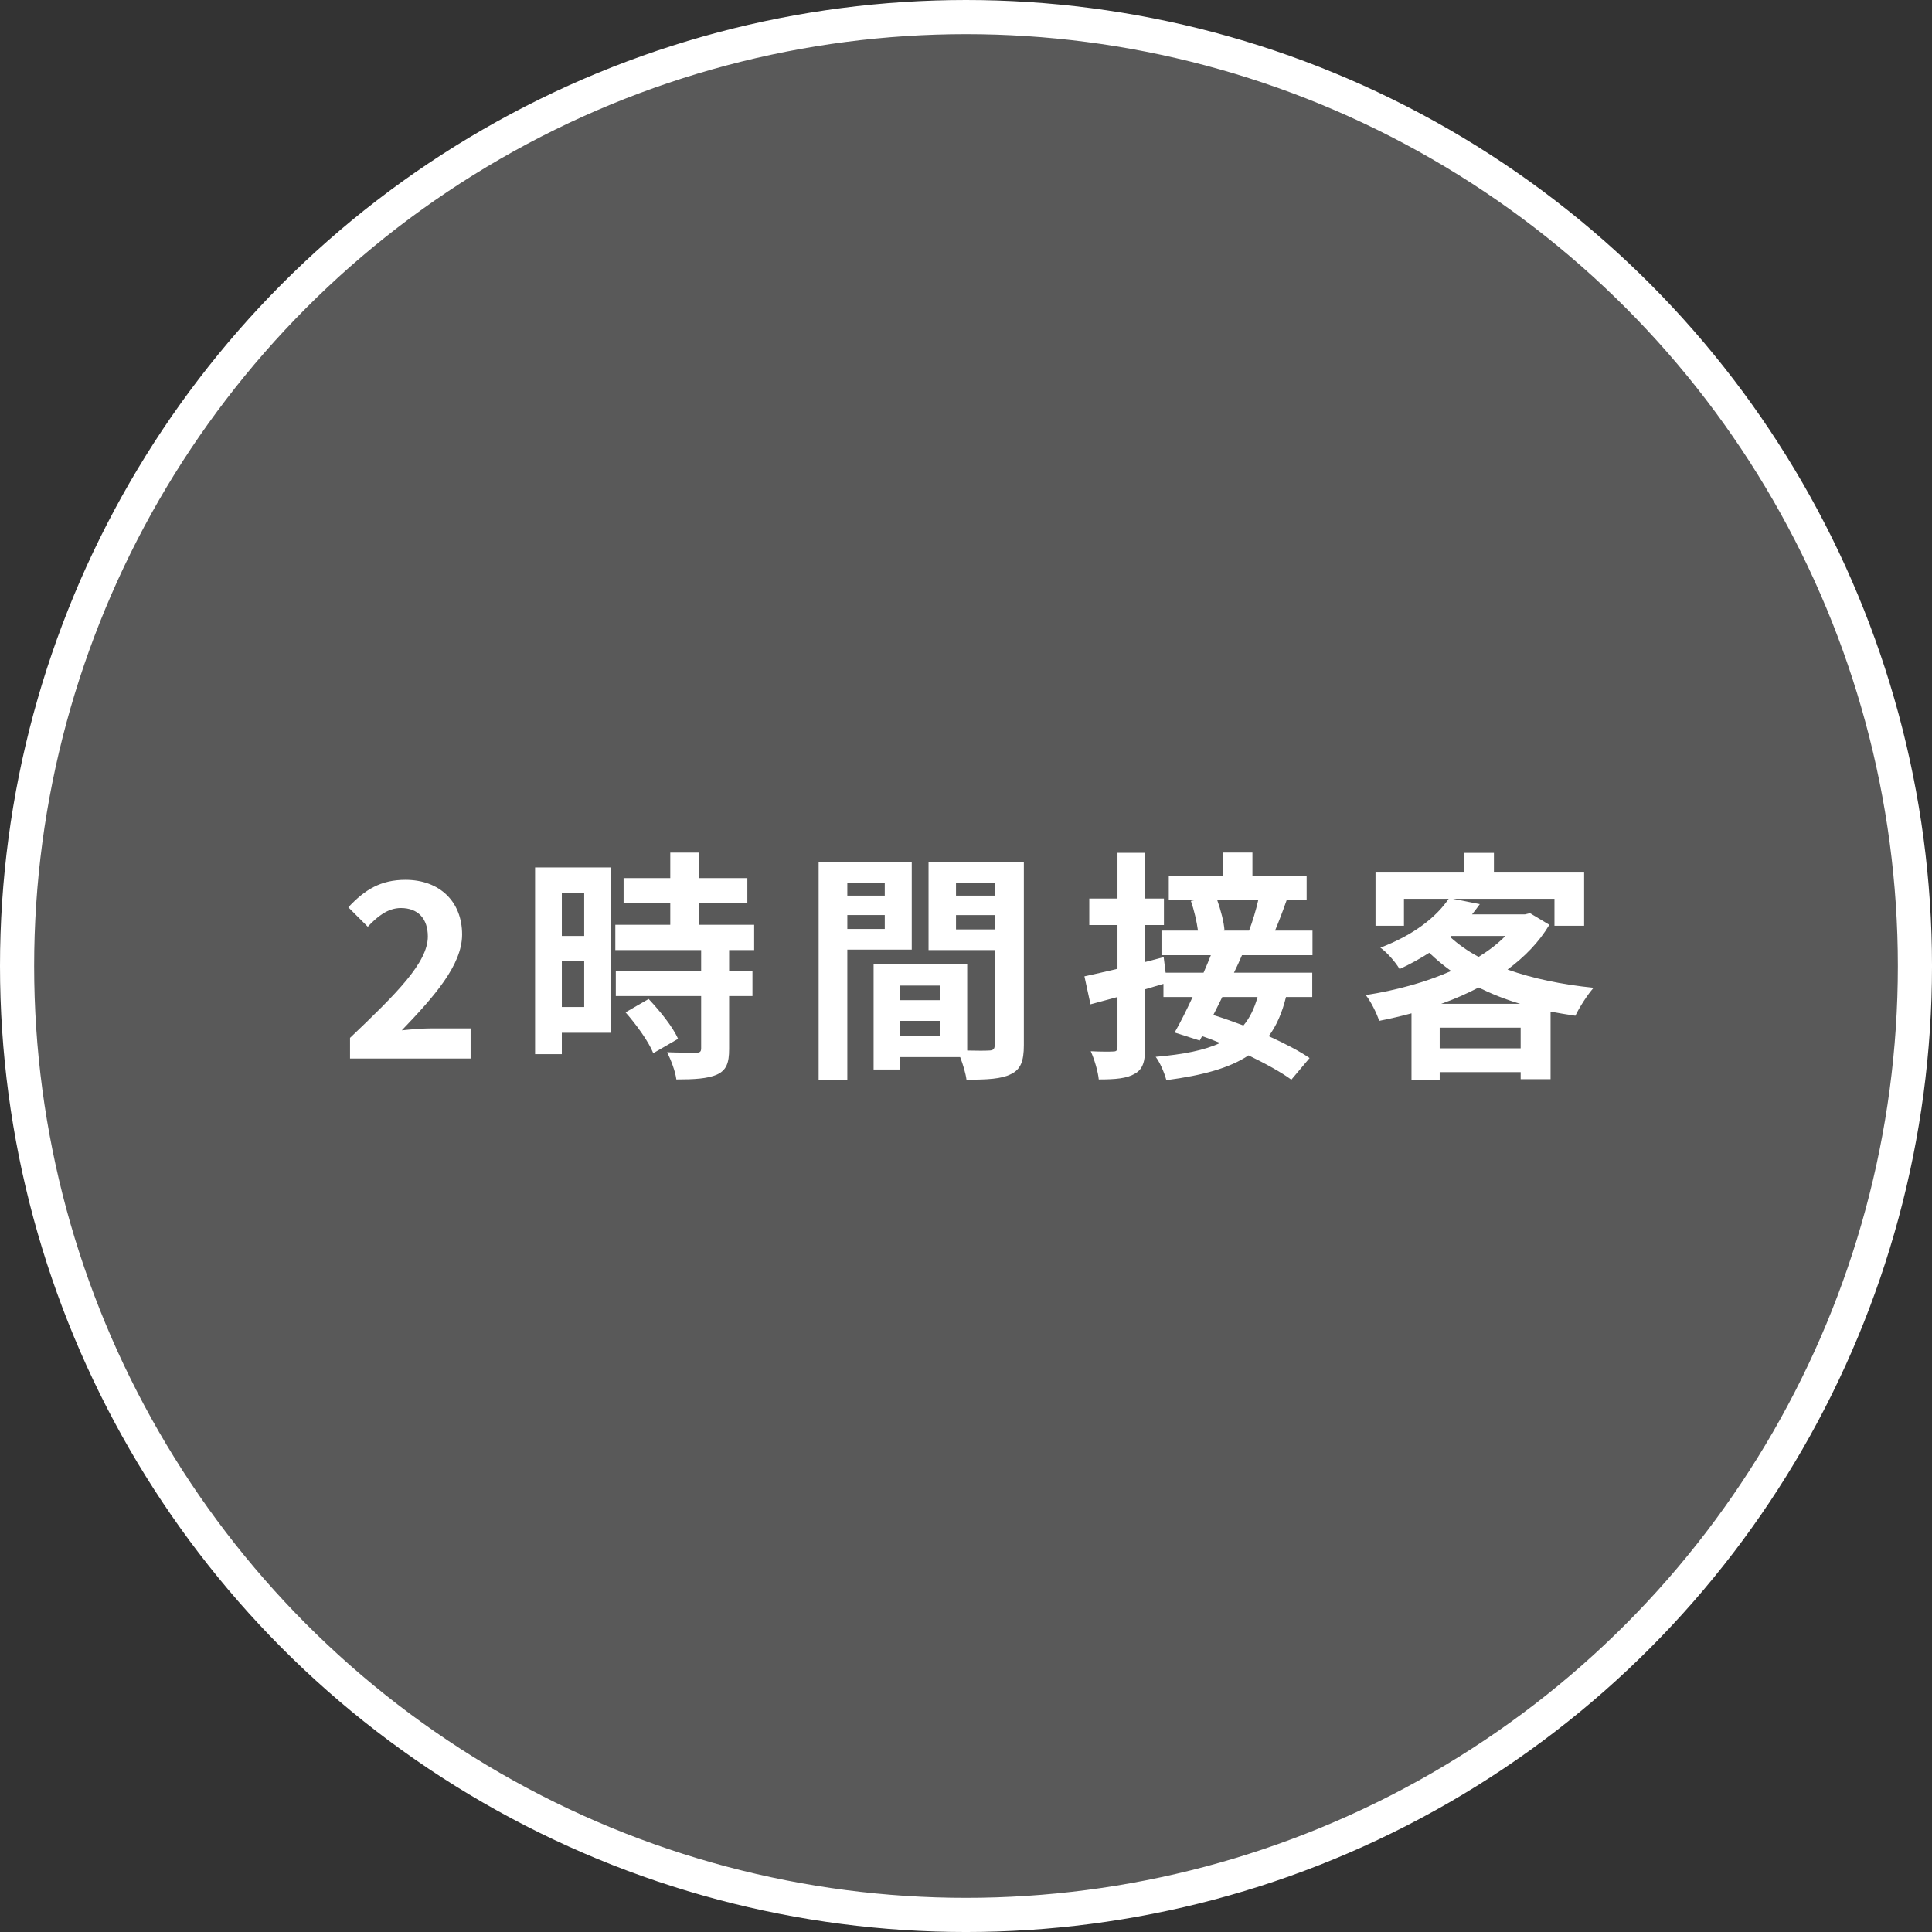 <?xml version="1.0" encoding="utf-8"?>
<!-- Generator: Adobe Illustrator 27.7.0, SVG Export Plug-In . SVG Version: 6.00 Build 0)  -->
<svg version="1.1" id="レイヤー_1" xmlns="http://www.w3.org/2000/svg" xmlns:xlink="http://www.w3.org/1999/xlink" x="0px"
	 y="0px" width="226.313px" height="226.313px" viewBox="0 0 226.313 226.313"
	 enable-background="new 0 0 226.313 226.313" xml:space="preserve">
<rect x="0" y="0" width="226.313" height="226.313" fill="#333333" stroke="none"/>
<g>
	
		<circle fill="#595959" stroke="#FFFFFF" stroke-width="4" stroke-miterlimit="10" cx="113.157" cy="113.157" r="111.157"/>
	<g>
		<path fill="#FFFFFF" d="M41.002,121.575c5.497-5.241,9.114-8.829,9.114-11.877
			c0-2.079-1.139-3.332-3.161-3.332c-1.538,0-2.791,1.025-3.874,2.193
			l-2.279-2.279c1.937-2.079,3.817-3.218,6.693-3.218
			c3.988,0,6.636,2.535,6.636,6.408c0,3.589-3.304,7.291-7.064,11.222
			c1.054-0.114,2.449-0.228,3.446-0.228h4.614v3.532H41.002V121.575z"/>
		<path fill="#FFFFFF" d="M71.594,120.977h-5.782v2.506h-3.133v-21.874h8.915V120.977z
			 M65.813,104.628v5.013h2.62v-5.013H65.813z M68.433,117.958v-5.355h-2.62v5.355
			H68.433z M85.408,111.293v2.449h2.734v2.934h-2.734v6.209
			c0,1.623-0.313,2.478-1.424,2.99c-1.111,0.484-2.649,0.57-4.757,0.57
			c-0.114-0.94-0.627-2.279-1.082-3.19c1.367,0.057,2.962,0.057,3.389,0.057
			c0.456,0,0.598-0.114,0.598-0.513v-6.124h-9.997v-2.934h9.997v-2.449H72.079v-2.962
			h6.437v-2.506h-5.468v-2.962h5.468v-2.99h3.332v2.99h5.696v2.962h-5.696v2.506
			h6.494v2.962H85.408z M75.98,117.018c1.31,1.396,2.848,3.275,3.447,4.671
			l-2.905,1.68c-0.513-1.31-1.965-3.332-3.247-4.785L75.98,117.018z"/>
		<path fill="#FFFFFF" d="M99.255,111.236v15.238h-3.361v-25.52h10.908v10.282H99.255z
			 M99.255,103.403v1.51h4.386v-1.51H99.255z M103.641,108.815v-1.624h-4.386v1.624
			H103.641z M119.933,122.458c0,1.823-0.37,2.82-1.509,3.361
			c-1.111,0.57-2.763,0.655-5.212,0.655c-0.086-0.712-0.399-1.766-0.74-2.649
			h-7.064v1.453h-3.076v-12.304h1.396v-0.028l9.57,0.028v10.082
			c1.111,0.029,2.165,0.029,2.535,0c0.512,0,0.683-0.171,0.683-0.626v-11.136
			h-7.747v-10.339h11.165V122.458z M110.107,115.451h-4.699v1.709h4.699V115.451z
			 M110.107,121.347v-1.766h-4.699v1.766H110.107z M111.986,103.403v1.51h4.529
			v-1.51H111.986z M116.515,108.872v-1.68h-4.529v1.68H116.515z"/>
		<path fill="#FFFFFF" d="M145.485,111.891c-0.285,0.655-0.598,1.367-0.94,2.051h9.171
			v2.848h-3.076c-0.456,1.851-1.111,3.361-2.022,4.585
			c1.88,0.854,3.589,1.738,4.785,2.563l-2.136,2.535
			c-1.196-0.883-3.019-1.88-5.013-2.848c-2.221,1.481-5.326,2.335-9.627,2.905
			c-0.256-0.94-0.769-2.108-1.253-2.734c3.275-0.285,5.725-0.769,7.548-1.624
			c-0.712-0.285-1.424-0.57-2.108-0.798l-0.285,0.513l-2.934-0.94
			c0.655-1.139,1.396-2.62,2.108-4.158h-3.418v-1.538
			c-0.712,0.199-1.424,0.427-2.136,0.627v6.779c0,1.68-0.285,2.592-1.197,3.104
			c-0.94,0.57-2.278,0.684-4.244,0.684c-0.085-0.911-0.512-2.364-0.94-3.304
			c1.111,0.057,2.279,0.057,2.649,0.029c0.342,0,0.484-0.114,0.484-0.541v-5.839
			l-3.161,0.854l-0.712-3.275c1.082-0.228,2.421-0.541,3.873-0.883v-5.127h-3.304
			v-3.104h3.304v-5.355h3.247v5.355h2.193v3.104h-2.193v4.329l2.164-0.57
			l0.228,1.823h4.443c0.313-0.712,0.598-1.395,0.854-2.051h-5.782v-2.877h4.272
			c-0.142-1.054-0.456-2.421-0.826-3.475l0.57-0.114h-3.162v-2.848h6.352v-2.706
			h3.446v2.706h6.351v2.848h-2.335c-0.456,1.31-0.94,2.563-1.367,3.589h4.387
			v2.877H145.485z M143.178,116.79c-0.342,0.712-0.712,1.424-1.054,2.108
			c1.111,0.342,2.307,0.769,3.532,1.225c0.74-0.883,1.281-1.994,1.652-3.332
			H143.178z M142.58,105.425c0.427,1.196,0.798,2.62,0.855,3.56l-0.114,0.028
			h2.991c0.399-1.025,0.826-2.449,1.082-3.589H142.58z"/>
		<path fill="#FFFFFF" d="M181.491,108.331c-1.225,2.051-2.905,3.76-4.899,5.241
			c2.962,1.054,6.408,1.766,10.082,2.136c-0.712,0.798-1.68,2.307-2.136,3.275
			c-0.997-0.142-1.965-0.313-2.905-0.484v7.918h-3.503v-0.826h-9.485v0.883h-3.304
			v-7.775c-1.253,0.342-2.507,0.627-3.788,0.883
			c-0.285-0.911-0.997-2.307-1.567-3.019c3.475-0.541,6.978-1.481,9.997-2.82
			c-0.911-0.655-1.766-1.367-2.563-2.136c-1.054,0.684-2.193,1.31-3.475,1.908
			c-0.456-0.798-1.51-1.994-2.25-2.506c3.959-1.509,6.579-3.617,8.003-5.725
			h-5.24v3.162h-3.332v-6.238h10.396v-2.307h3.475v2.307h10.567v6.238h-3.475
			v-3.162h-11.905l3.161,0.627c-0.285,0.399-0.598,0.798-0.911,1.196h6.209
			l0.57-0.142L181.491,108.331z M178.13,122.799v-2.421h-9.485v2.421H178.13z
			 M178.073,117.587c-1.737-0.513-3.361-1.168-4.87-1.908
			c-1.367,0.712-2.848,1.367-4.386,1.908H178.073z M169.871,109.755
			c0.94,0.854,2.051,1.652,3.332,2.335c1.196-0.741,2.279-1.567,3.133-2.449
			h-6.323L169.871,109.755z"/>
	</g>
</g>
<g>
</g>
<g>
</g>
<g>
</g>
<g>
</g>
<g>
</g>
<g>
</g>
<g>
</g>
<g>
</g>
<g>
</g>
<g>
</g>
<g>
</g>
<g>
</g>
<g>
</g>
<g>
</g>
<g>
</g>
</svg>
